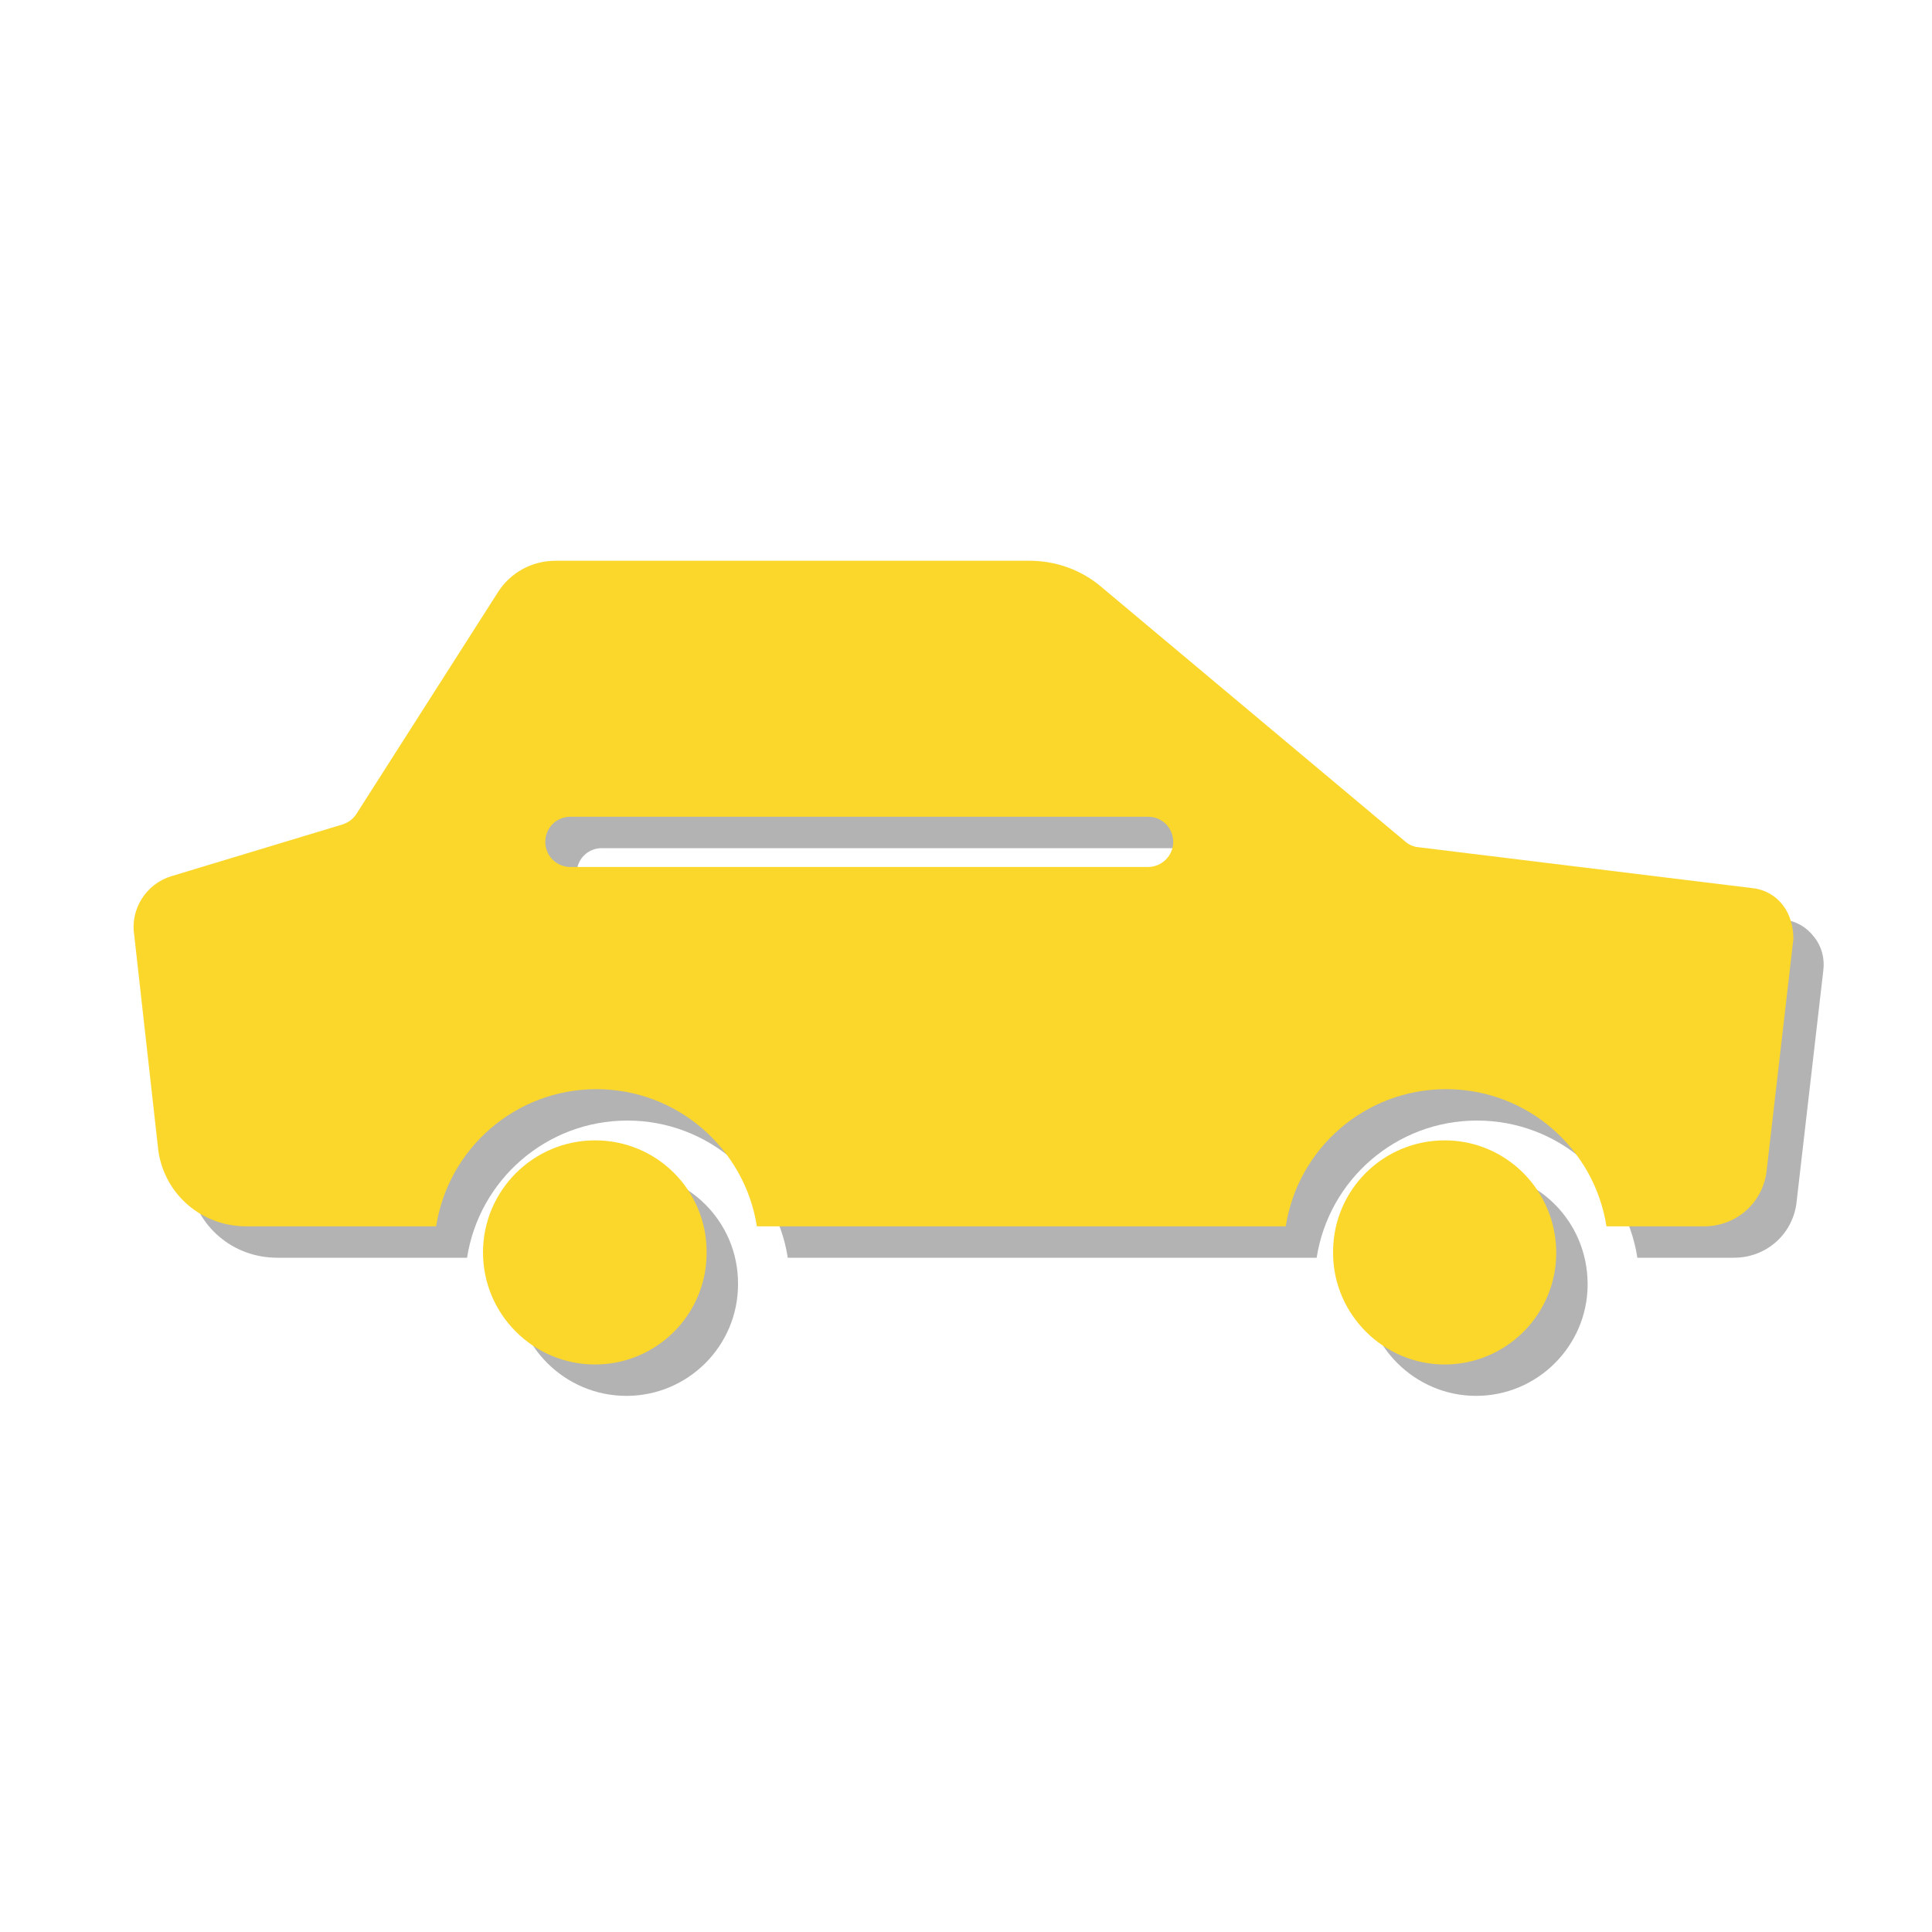 <?xml version="1.0" encoding="UTF-8"?> <!-- Generator: Adobe Illustrator 23.0.3, SVG Export Plug-In . SVG Version: 6.00 Build 0) --> <svg xmlns="http://www.w3.org/2000/svg" xmlns:xlink="http://www.w3.org/1999/xlink" x="0px" y="0px" viewBox="0 0 400 400" style="enable-background:new 0 0 400 400;" xml:space="preserve"> <style type="text/css"> .st0{fill:#F9484A;} .st1{fill:#211B2E;} .st2{fill:#281E3D;} .st3{fill:#3C2D5C;} .st4{display:none;} .st5{display:inline;} .st6{fill:url(#SVGID_1_);} .st7{fill:url(#SVGID_2_);} .st8{opacity:0.3;enable-background:new ;} .st9{fill:#FBD72B;} .st10{display:inline;fill:#3EBBC4;} .st11{display:inline;fill:url(#SVGID_3_);} .st12{display:inline;fill:url(#SVGID_4_);} .st13{display:inline;fill:url(#SVGID_5_);} .st14{display:inline;fill:url(#SVGID_6_);} .st15{display:inline;fill:url(#SVGID_7_);} .st16{display:inline;fill:url(#SVGID_8_);} .st17{display:inline;fill:url(#SVGID_9_);} .st18{display:inline;fill:url(#SVGID_10_);} .st19{display:inline;fill:url(#SVGID_11_);} .st20{display:inline;fill:url(#SVGID_12_);} .st21{display:inline;fill:url(#SVGID_13_);} .st22{display:inline;fill:url(#SVGID_14_);} </style> <g id="Слой_6"> </g> <g id="Слой_8"> </g> <g id="Слой_3"> </g> <g id="Слой_4"> </g> <g id="Слой_1"> </g> <g id="Слой_7"> <g class="st4"> <linearGradient id="SVGID_1_" gradientUnits="userSpaceOnUse" x1="5" y1="202" x2="395" y2="202" gradientTransform="matrix(1 0 0 -1 0 402)"> <stop offset="0" style="stop-color:#281E3D"></stop> <stop offset="1" style="stop-color:#211B2E"></stop> </linearGradient> <circle style="display:inline;fill:url(#SVGID_1_);" cx="200" cy="200" r="195"></circle> <linearGradient id="SVGID_2_" gradientUnits="userSpaceOnUse" x1="37.5" y1="202" x2="362.5" y2="202" gradientTransform="matrix(1 0 0 -1 0 402)"> <stop offset="0" style="stop-color:#211B2E"></stop> <stop offset="1" style="stop-color:#281E3D"></stop> </linearGradient> <path style="display:inline;fill:url(#SVGID_2_);" d="M200,362.5c-89.6,0-162.5-72.9-162.5-162.5c0-89.6,72.9-162.5,162.5-162.5 c89.6,0,162.5,72.9,162.5,162.5C362.5,289.6,289.6,362.5,200,362.5z"></path> </g> <g class="st8"> <path d="M305.6,242.6c-12.7,0-23,10.2-23.1,22.9c0,0.1,0,0.2,0,0.3c0,0.1,0,0.2,0,0.3c0.1,12.6,10.5,22.9,23.1,22.9 c12.7,0,23-10.3,23.1-22.9c0-0.1,0-0.1,0-0.2s0-0.1,0-0.2C328.6,252.8,318.3,242.6,305.6,242.6z"></path> <path d="M129.7,242.6c-12.8,0-23.2,10.4-23.2,23.2c0,12.8,10.4,23.2,23.2,23.2c12.7,0,23.1-10.3,23.1-23.1c0,0,0,0,0-0.1 c0,0,0,0,0-0.1C152.8,252.9,142.4,242.6,129.7,242.6z"></path> <path d="M375.6,194c-1.5-2-3.7-3.3-6.2-3.6l-69.4-8.5c-1-0.1-1.9-0.5-2.7-1.2L234.5,128c-4.1-3.5-9.4-5.4-14.8-5.4h-98.2 c-4.8,0-9.3,2.4-11.9,6.5L80.2,175c-0.7,1.1-1.7,1.8-2.9,2.2l-35.4,10.7c-5.3,1.6-8.6,6.9-7.7,12.3l5,44.7c1.4,9,9,15.5,18.2,15.5 h39.3c2.5-16.1,16.4-28.4,33.2-28.4c16.7,0,30.7,12.3,33.2,28.4h109.5c2.5-16.1,16.4-28.4,33.2-28.4c16.8,0,30.7,12.3,33.2,28.4 H359c6.5,0,11.9-4.6,12.9-11l5.6-48.5C377.8,198.5,377.2,196,375.6,194z M244.1,186H124.6c-2.9,0-5.2-2.3-5.2-5.2 c0-2.9,2.3-5.2,5.2-5.2h119.6c2.9,0,5.2,2.3,5.2,5.2C249.3,183.7,247,186,244.1,186z"></path> </g> <g> <path class="st9" d="M299.1,236.1c-12.7,0-23,10.2-23.1,22.9c0,0.1,0,0.2,0,0.3c0,0.1,0,0.2,0,0.3c0.1,12.6,10.5,22.9,23.1,22.9 c12.7,0,23-10.3,23.1-22.9c0-0.1,0-0.1,0-0.2s0-0.1,0-0.2C322.1,246.4,311.8,236.1,299.1,236.1z"></path> <path class="st9" d="M123.2,236.1c-12.8,0-23.2,10.4-23.2,23.2c0,12.8,10.4,23.2,23.2,23.2c12.7,0,23.1-10.3,23.1-23.1 c0,0,0,0,0-0.1c0,0,0,0,0-0.1C146.3,246.4,136,236.1,123.2,236.1z"></path> <path class="st9" d="M369.2,187.5c-1.5-2-3.7-3.3-6.2-3.6l-69.4-8.5c-1-0.1-1.9-0.5-2.7-1.2L228,121.5c-4.1-3.5-9.4-5.4-14.8-5.4 H115c-4.8,0-9.3,2.4-11.9,6.5l-29.3,45.9c-0.7,1.1-1.7,1.8-2.9,2.2l-35.4,10.7c-5.3,1.6-8.6,6.9-7.7,12.3l5,44.7 c1.4,9,9,15.5,18.2,15.5h39.3c2.5-16.1,16.4-28.4,33.2-28.4c16.7,0,30.7,12.3,33.2,28.4h109.5c2.5-16.1,16.4-28.4,33.2-28.4 c16.8,0,30.7,12.3,33.2,28.4h20.2c6.5,0,11.9-4.6,12.9-11l5.6-48.5C371.3,192,370.7,189.5,369.2,187.5z M237.7,179.5H118.1 c-2.9,0-5.2-2.3-5.2-5.2c0-2.9,2.3-5.2,5.2-5.2h119.6c2.9,0,5.2,2.3,5.2,5.2C242.9,177.2,240.5,179.5,237.7,179.5z"></path> </g> </g> <g id="Слой_2"> </g> <g id="Слой_5"> </g> </svg> 